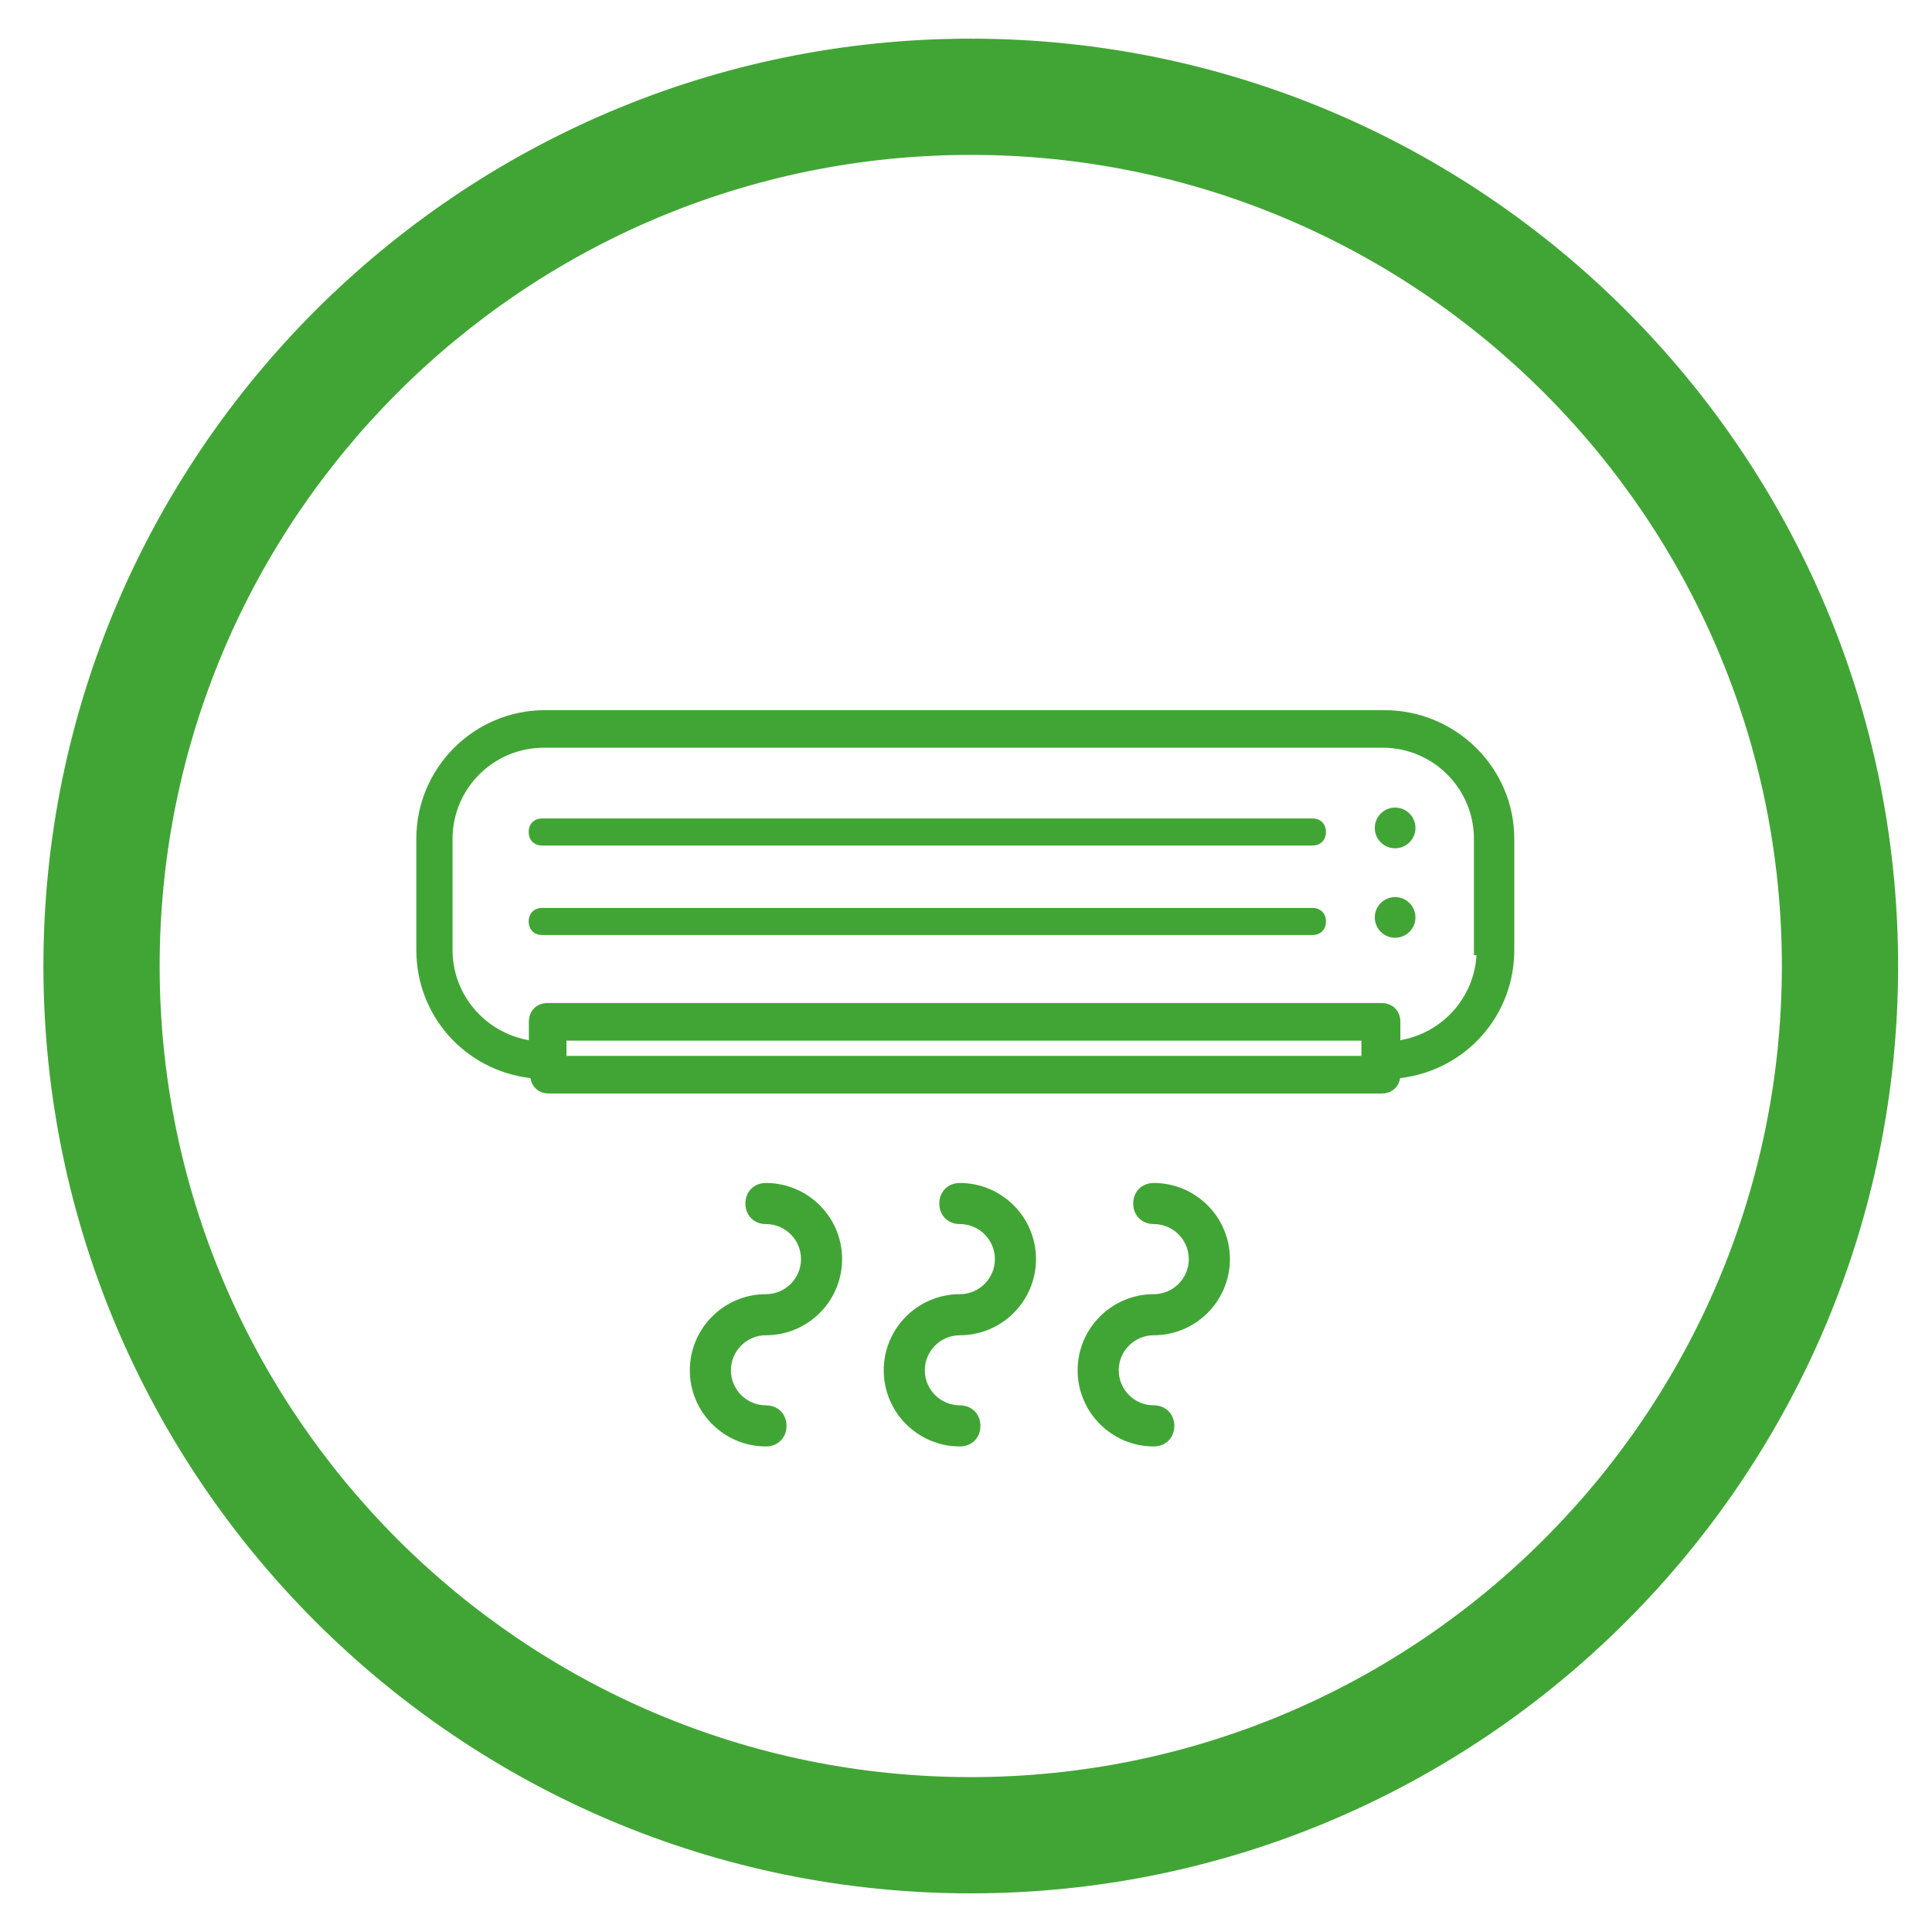 <?xml version="1.0" encoding="utf-8"?>
<!-- Generator: Adobe Illustrator 15.1.0, SVG Export Plug-In  -->
<!DOCTYPE svg PUBLIC "-//W3C//DTD SVG 1.1//EN" "http://www.w3.org/Graphics/SVG/1.1/DTD/svg11.dtd">
<svg version="1.1"
	 xmlns="http://www.w3.org/2000/svg" xmlns:xlink="http://www.w3.org/1999/xlink" xmlns:a="http://ns.adobe.com/AdobeSVGViewerExtensions/3.0/"
	 x="0px" y="0px" width="135px" height="135px" viewBox="-3.033 -2.701 135 135" enable-background="new -3.033 -2.701 135 135"
	 xml:space="preserve">
<defs>
</defs>
<path fill="#41a535" d="M64.799,129.599C29.069,129.599,0,100.529,0,64.799S29.069,0,64.799,0c35.73,0,64.8,29.068,64.8,64.799
	S100.529,129.599,64.799,129.599z M64.799,8.122c-31.251,0-56.676,25.425-56.676,56.677s25.425,56.677,56.676,56.677
	c31.252,0,56.677-25.425,56.677-56.677S96.051,8.122,64.799,8.122z"/>
<path fill="#41a535" d="M93.694,46.921H35.047c-4.957,0-8.989,4.033-8.989,8.989v7.769c0,4.614,3.407,8.41,7.977,8.954
	c0.099,0.645,0.604,1.076,1.296,1.076h58.175c0.691,0,1.196-0.432,1.296-1.076c4.569-0.544,7.977-4.34,7.977-8.954V55.91
	C102.777,50.954,98.702,46.921,93.694,46.921z M92.096,70.015v1.067H36.549v-1.067H92.096z M93.505,67.387h-58.27
	c-0.773,0-1.313,0.54-1.313,1.313v1.283c-3.067-0.536-5.332-3.178-5.332-6.305V55.91c0-3.509,2.854-6.361,6.361-6.361h58.647
	c3.509,0,6.361,2.853,6.361,6.361v8.135h0.18c-0.17,2.966-2.375,5.424-5.321,5.938V68.7C94.818,67.927,94.277,67.387,93.505,67.387z
	"/>
<path fill="#41a535" d="M88.673,54.488H34.856c-0.568,0-0.947,0.379-0.947,0.947s0.379,0.947,0.947,0.947h53.816
	c0.568,0,0.947-0.379,0.947-0.947S89.241,54.488,88.673,54.488z"/>
<path fill="#41a535" d="M88.673,60.741H34.856c-0.568,0-0.947,0.38-0.947,0.947c0,0.568,0.379,0.947,0.947,0.947h53.816
	c0.568,0,0.947-0.379,0.947-0.947C89.62,61.121,89.241,60.741,88.673,60.741z"/>
<circle fill="#41a535" cx="94.452" cy="55.151" r="1.422"/>
<circle fill="#41a535" cx="94.452" cy="61.404" r="1.421"/>
<path fill="#41a535" d="M50.489,79.961c-0.832,0-1.436,0.604-1.436,1.436c0,0.831,0.604,1.435,1.436,1.435
	c1.351,0,2.449,1.099,2.449,2.45c0,1.35-1.099,2.448-2.449,2.448c-2.934,0-5.32,2.387-5.32,5.321c0,2.933,2.387,5.32,5.32,5.32
	c0.832,0,1.437-0.604,1.437-1.437c0-0.831-0.604-1.436-1.437-1.436c-1.351,0-2.449-1.099-2.449-2.448
	c0-1.352,1.099-2.449,2.449-2.449c2.934,0,5.32-2.388,5.32-5.32C55.81,82.347,53.423,79.961,50.489,79.961z"/>
<path fill="#41a535" d="M64.038,79.961c-0.831,0-1.436,0.604-1.436,1.436c0,0.831,0.604,1.435,1.436,1.435
	c1.351,0,2.448,1.099,2.448,2.45c0,1.35-1.098,2.448-2.448,2.448c-2.934,0-5.32,2.387-5.32,5.321c0,2.933,2.387,5.32,5.32,5.32
	c0.832,0,1.437-0.604,1.437-1.437c0-0.831-0.604-1.436-1.437-1.436c-1.35,0-2.448-1.099-2.448-2.448
	c0-1.352,1.099-2.449,2.448-2.449c2.935,0,5.32-2.388,5.32-5.32C69.358,82.347,66.973,79.961,64.038,79.961z"/>
<path fill="#41a535" d="M77.588,79.961c-0.833,0-1.437,0.604-1.437,1.436c0,0.831,0.604,1.435,1.437,1.435
	c1.35,0,2.447,1.099,2.447,2.45c0,1.35-1.098,2.448-2.447,2.448c-2.935,0-5.321,2.387-5.321,5.321c0,2.933,2.387,5.32,5.321,5.32
	c0.831,0,1.436-0.604,1.436-1.437c0-0.831-0.604-1.436-1.436-1.436c-1.351,0-2.449-1.099-2.449-2.448
	c0-1.352,1.099-2.449,2.449-2.449c2.934,0,5.32-2.388,5.32-5.32C82.908,82.347,80.521,79.961,77.588,79.961z"/>
</svg>
